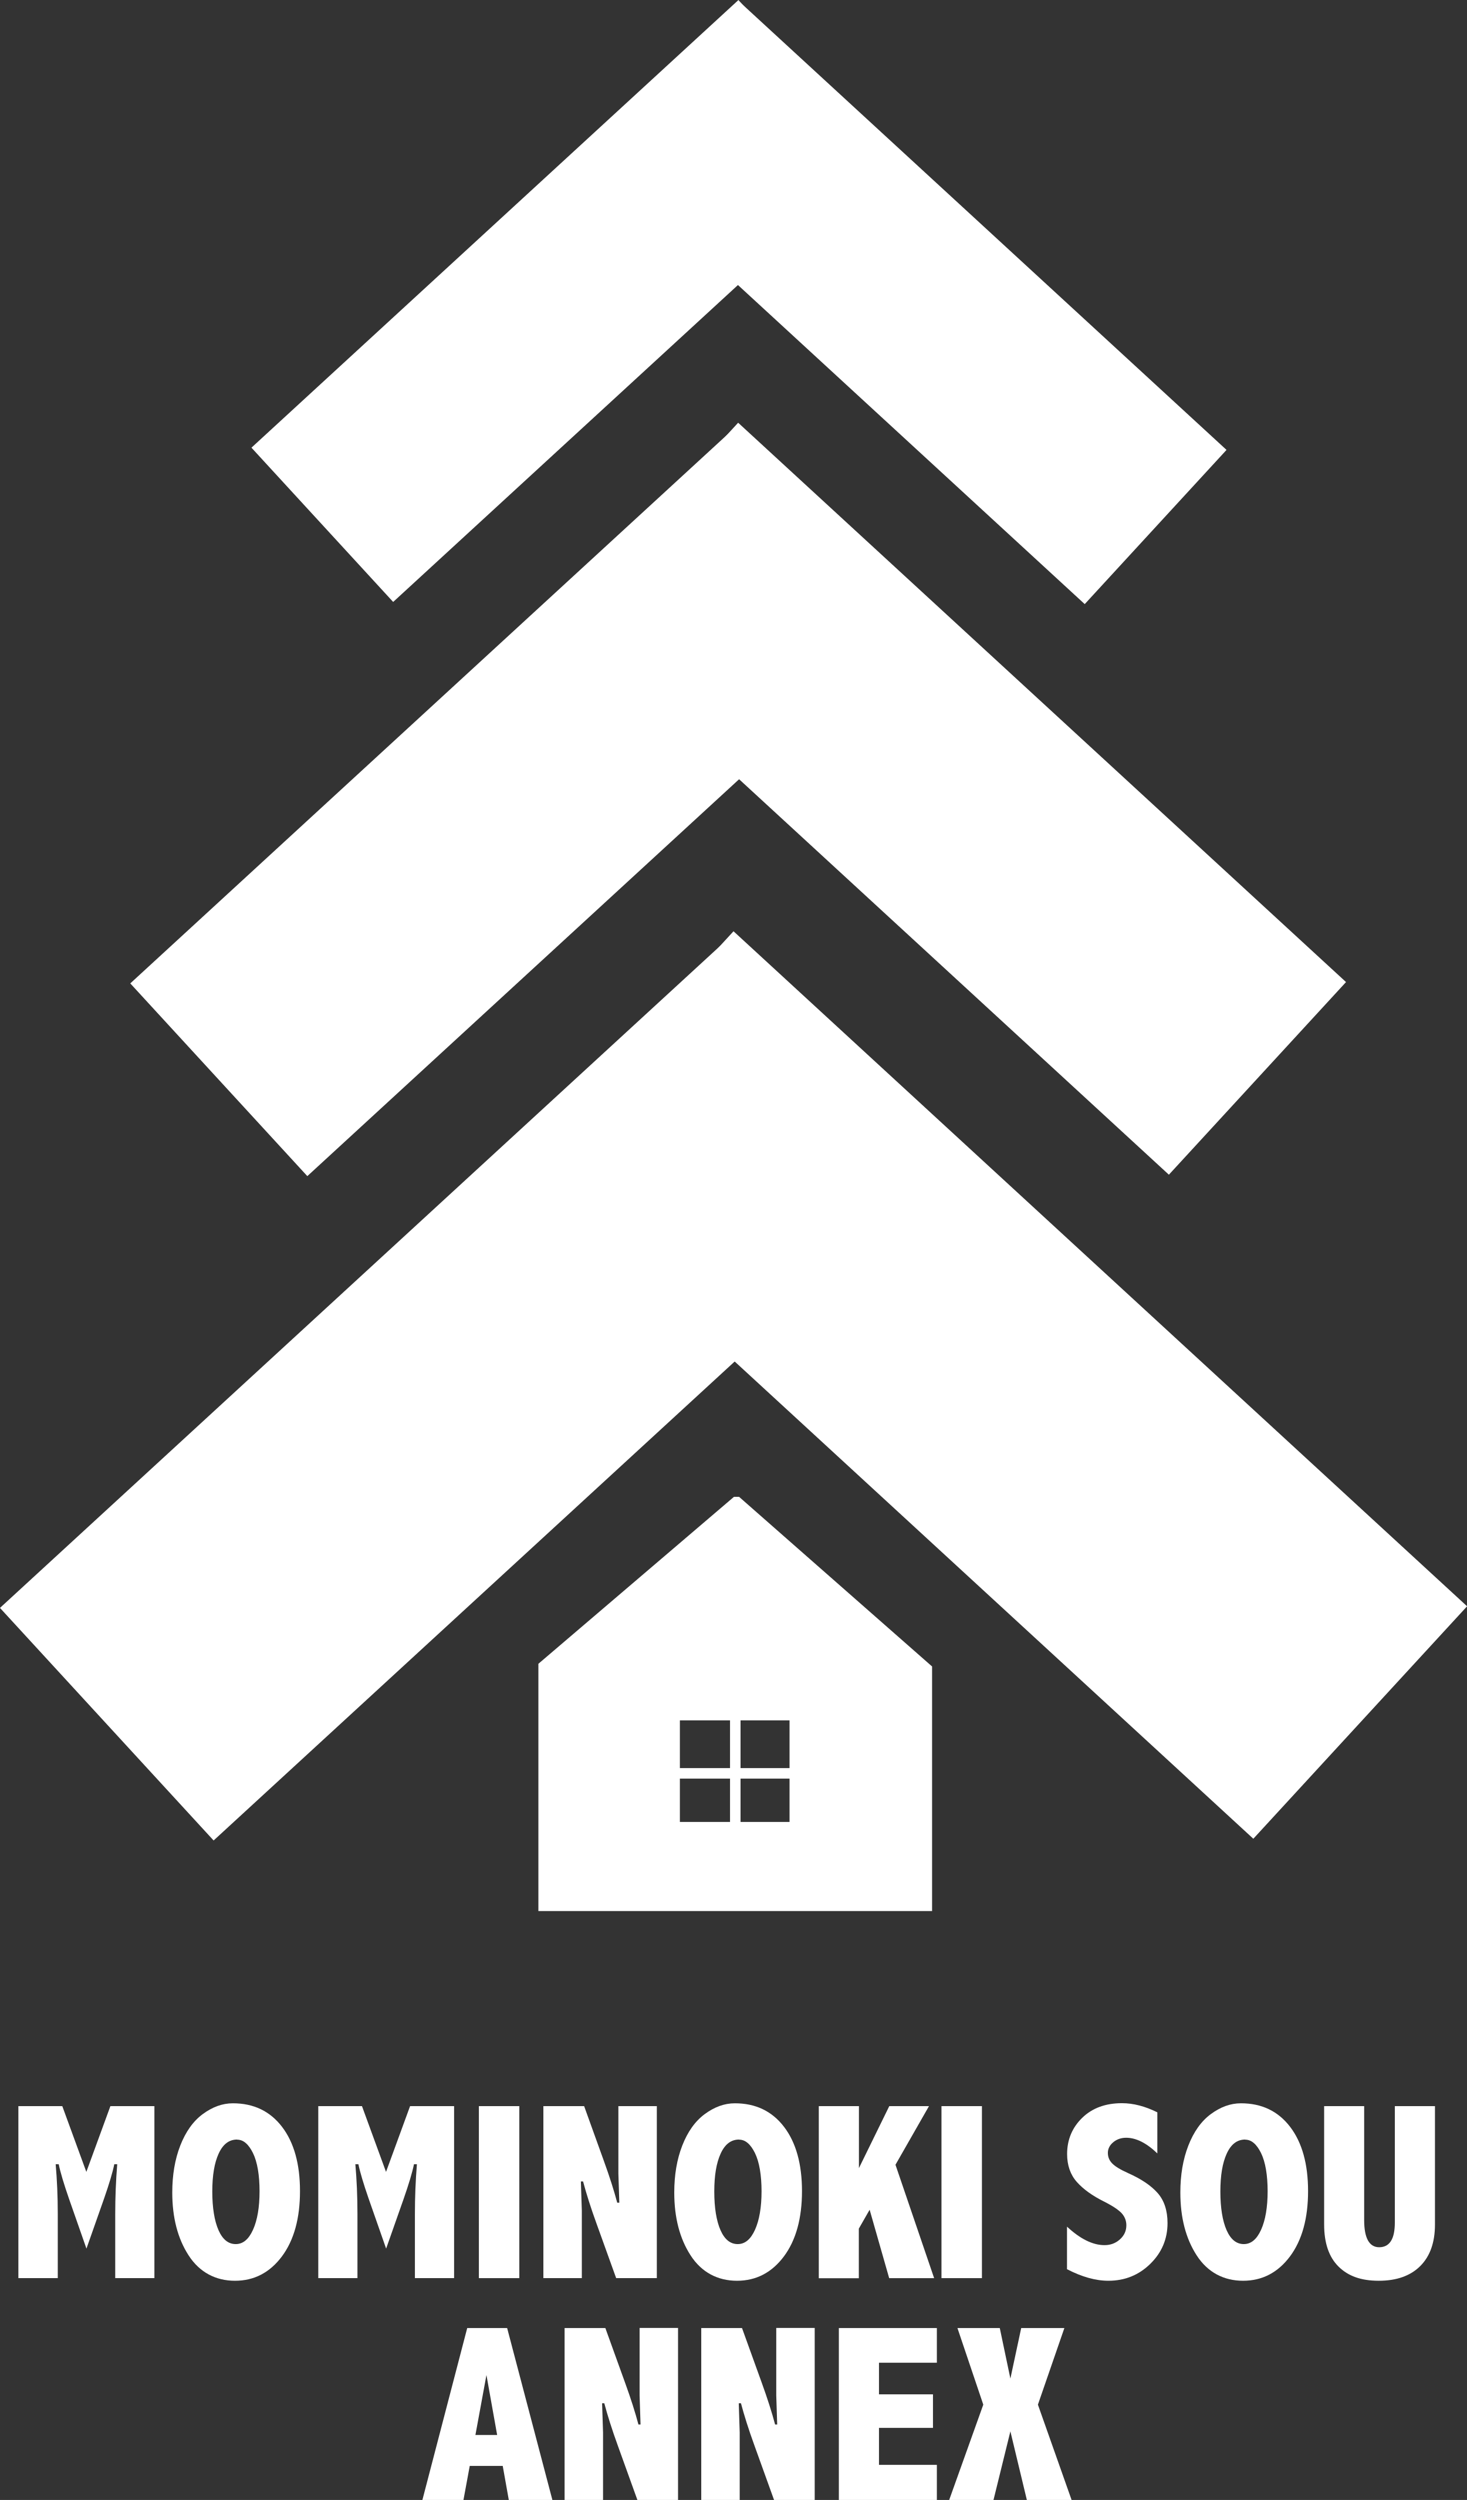 <?xml version="1.0" encoding="UTF-8"?><svg id="_レイヤー_2" xmlns="http://www.w3.org/2000/svg" viewBox="0 0 139.66 237.92"><rect x="0" y="0" width="139.66" height="237.92" fill="#333333" stroke="none"/><defs><style>.cls-1{fill:none;}.cls-1,.cls-2,.cls-3,.cls-4{stroke:#fff;stroke-miterlimit:10;}.cls-2{stroke-width:1.07px;}.cls-2,.cls-3,.cls-4,.cls-5{fill:#fff;}.cls-3{stroke-width:1.29px;}.cls-4{stroke-width:.85px;}</style></defs><g id="_ヘッダー"><path class="cls-5" d="M1.75,200.44h4.18l2.29,6.26,2.29-6.26h4.19v16.37h-3.73v-6.12c0-1.55.06-3.12.19-4.72h-.28c-.16.79-.49,1.88-.97,3.26l-1.68,4.77-1.67-4.77c-.48-1.39-.81-2.48-.97-3.26h-.29c.13,1.48.2,3.05.2,4.72v6.12H1.75v-16.37Z"/><path class="cls-5" d="M22.17,200.17c1.98,0,3.54.75,4.68,2.24,1.14,1.49,1.71,3.54,1.71,6.12s-.57,4.67-1.72,6.21c-1.15,1.54-2.64,2.32-4.47,2.32s-3.37-.8-4.41-2.41c-1.04-1.6-1.56-3.6-1.56-5.99,0-1.66.25-3.15.76-4.46s1.22-2.32,2.14-3c.92-.68,1.87-1.03,2.87-1.03ZM22.58,203.62c-.77,0-1.35.44-1.76,1.33s-.61,2.09-.61,3.62.2,2.78.59,3.67.94,1.33,1.64,1.33,1.24-.46,1.65-1.37.62-2.14.62-3.66-.21-2.79-.63-3.64-.92-1.27-1.51-1.27Z"/><path class="cls-5" d="M30.28,200.44h4.18l2.29,6.26,2.29-6.26h4.19v16.37h-3.73v-6.12c0-1.55.06-3.12.19-4.72h-.28c-.16.79-.49,1.88-.97,3.26l-1.68,4.77-1.67-4.77c-.48-1.39-.81-2.48-.97-3.26h-.29c.13,1.48.2,3.05.2,4.72v6.12h-3.73v-16.37Z"/><path class="cls-5" d="M45.59,200.44h3.85v16.37h-3.85v-16.37Z"/><path class="cls-5" d="M51.73,200.44h3.88l1.87,5.19c.56,1.54.98,2.87,1.28,4h.2l-.09-2.77v-6.42h3.66v16.37h-3.87l-1.87-5.19c-.56-1.54-.98-2.88-1.28-4.01h-.21l.09,2.77v6.43h-3.66v-16.37Z"/><path class="cls-5" d="M69.96,200.17c1.98,0,3.54.75,4.68,2.24,1.14,1.49,1.71,3.54,1.71,6.12s-.57,4.67-1.72,6.21c-1.15,1.54-2.64,2.32-4.47,2.32s-3.37-.8-4.41-2.41c-1.04-1.6-1.56-3.6-1.56-5.99,0-1.66.25-3.15.76-4.46s1.22-2.32,2.14-3c.92-.68,1.87-1.03,2.87-1.03ZM70.37,203.62c-.77,0-1.35.44-1.76,1.33s-.61,2.09-.61,3.62.2,2.78.59,3.67.94,1.33,1.64,1.33,1.24-.46,1.65-1.37.62-2.14.62-3.66-.21-2.79-.63-3.64-.92-1.27-1.51-1.27Z"/><path class="cls-5" d="M77.96,200.44h3.81v5.9l2.89-5.9h3.78l-3.19,5.58,3.68,10.79h-4.28l-1.86-6.51-1.03,1.8v4.72h-3.81v-16.37Z"/><path class="cls-5" d="M89.63,200.44h3.85v16.37h-3.85v-16.37Z"/><path class="cls-5" d="M101.58,211.91c1.26,1.17,2.45,1.76,3.57,1.76.57,0,1.06-.18,1.47-.55.41-.37.61-.81.61-1.34,0-.42-.14-.8-.43-1.13-.3-.33-.85-.7-1.66-1.11-1.15-.57-2.02-1.2-2.63-1.89-.61-.69-.92-1.58-.92-2.65,0-1.36.48-2.51,1.43-3.44s2.22-1.4,3.79-1.4c1.08,0,2.2.29,3.37.87v3.91c-1.03-.99-2.02-1.49-2.97-1.49-.47,0-.88.14-1.22.42-.34.28-.52.62-.52,1.02s.14.73.42,1.01c.27.28.78.59,1.52.92,1.23.55,2.16,1.17,2.79,1.88.63.71.95,1.67.95,2.87,0,1.52-.55,2.81-1.64,3.88-1.09,1.07-2.42,1.61-3.99,1.61-1.22,0-2.53-.37-3.94-1.1v-4.05Z"/><path class="cls-5" d="M118.14,200.17c1.98,0,3.54.75,4.68,2.24,1.14,1.49,1.71,3.54,1.71,6.12s-.57,4.67-1.72,6.21c-1.15,1.54-2.64,2.32-4.47,2.32s-3.37-.8-4.41-2.41c-1.04-1.6-1.56-3.6-1.56-5.99,0-1.66.25-3.15.76-4.46s1.22-2.32,2.14-3c.92-.68,1.87-1.03,2.87-1.03ZM118.55,203.62c-.77,0-1.35.44-1.76,1.33s-.61,2.09-.61,3.62.2,2.78.59,3.67.94,1.33,1.64,1.33,1.24-.46,1.65-1.37.62-2.14.62-3.66-.21-2.79-.63-3.64-.92-1.27-1.51-1.27Z"/><path class="cls-5" d="M126.07,200.44h3.8v10.84c0,.86.12,1.51.36,1.94.24.43.6.65,1.07.65.5,0,.87-.2,1.12-.59.25-.39.37-.99.37-1.78v-11.06h3.82v11.27c0,1.71-.47,3.02-1.4,3.95-.93.93-2.25,1.4-3.95,1.4s-2.92-.45-3.83-1.35-1.37-2.23-1.37-4v-11.27Z"/><rect class="cls-4" x="22.81" y="19.1" width="62.11" height="19.09" transform="translate(-5.18 44) rotate(-42.58)"/><rect class="cls-4" x="55.79" y="19.3" width="62.11" height="19.09" transform="translate(42.46 -51.18) rotate(42.61)"/><rect class="cls-2" x="11" y="64.23" width="77.56" height="23.84" transform="translate(-38.4 53.77) rotate(-42.58)"/><rect class="cls-2" x="51.99" y="64.09" width="77.56" height="23.84" transform="translate(75.43 -41.38) rotate(42.61)"/><rect class="cls-3" x="-1.7" y="117.6" width="93.6" height="28.77" transform="translate(-77.41 65.32) rotate(-42.58)"/><rect class="cls-3" x="47.76" y="117.43" width="93.6" height="28.77" transform="translate(114.22 -29.22) rotate(42.61)"/><path class="cls-3" d="M70.11,143.1l-18.21,15.54v22.59h36.19v-22.34l-17.97-15.79ZM75.81,174.04h-11.73v-10.96h11.73v10.96Z"/><line class="cls-1" x1="64.38" y1="168.77" x2="75.62" y2="168.77"/><line class="cls-1" x1="70" y1="163.39" x2="70" y2="174.63"/><path class="cls-5" d="M44.49,221.56h3.79l4.31,16.37h-4.15l-.58-3.25h-3.14l-.6,3.25h-3.91l4.27-16.37ZM46.31,226.03l-1.05,5.71h2.07l-1.02-5.71Z"/><path class="cls-5" d="M53.75,221.56h3.88l1.87,5.18c.56,1.54.98,2.87,1.28,4h.2l-.09-2.77v-6.42h3.66v16.37h-3.87l-1.87-5.19c-.56-1.54-.98-2.88-1.28-4.01h-.21l.09,2.77v6.43h-3.66v-16.37Z"/><path class="cls-5" d="M66.76,221.56h3.88l1.87,5.18c.56,1.54.98,2.87,1.28,4h.2l-.09-2.77v-6.42h3.66v16.37h-3.87l-1.87-5.19c-.56-1.54-.98-2.88-1.28-4.01h-.21l.09,2.77v6.43h-3.66v-16.37Z"/><path class="cls-5" d="M79.86,221.56h9.33v3.3h-5.51v3.01h5.14v3.19h-5.14v3.52h5.51v3.34h-9.33v-16.37Z"/><path class="cls-5" d="M91.14,221.56h4.04l1.01,4.81,1.03-4.81h4.11l-2.52,7.29,3.21,9.08h-4.26l-1.57-6.54-1.61,6.54h-4.22l3.25-9.08-2.46-7.29Z"/></g></svg>